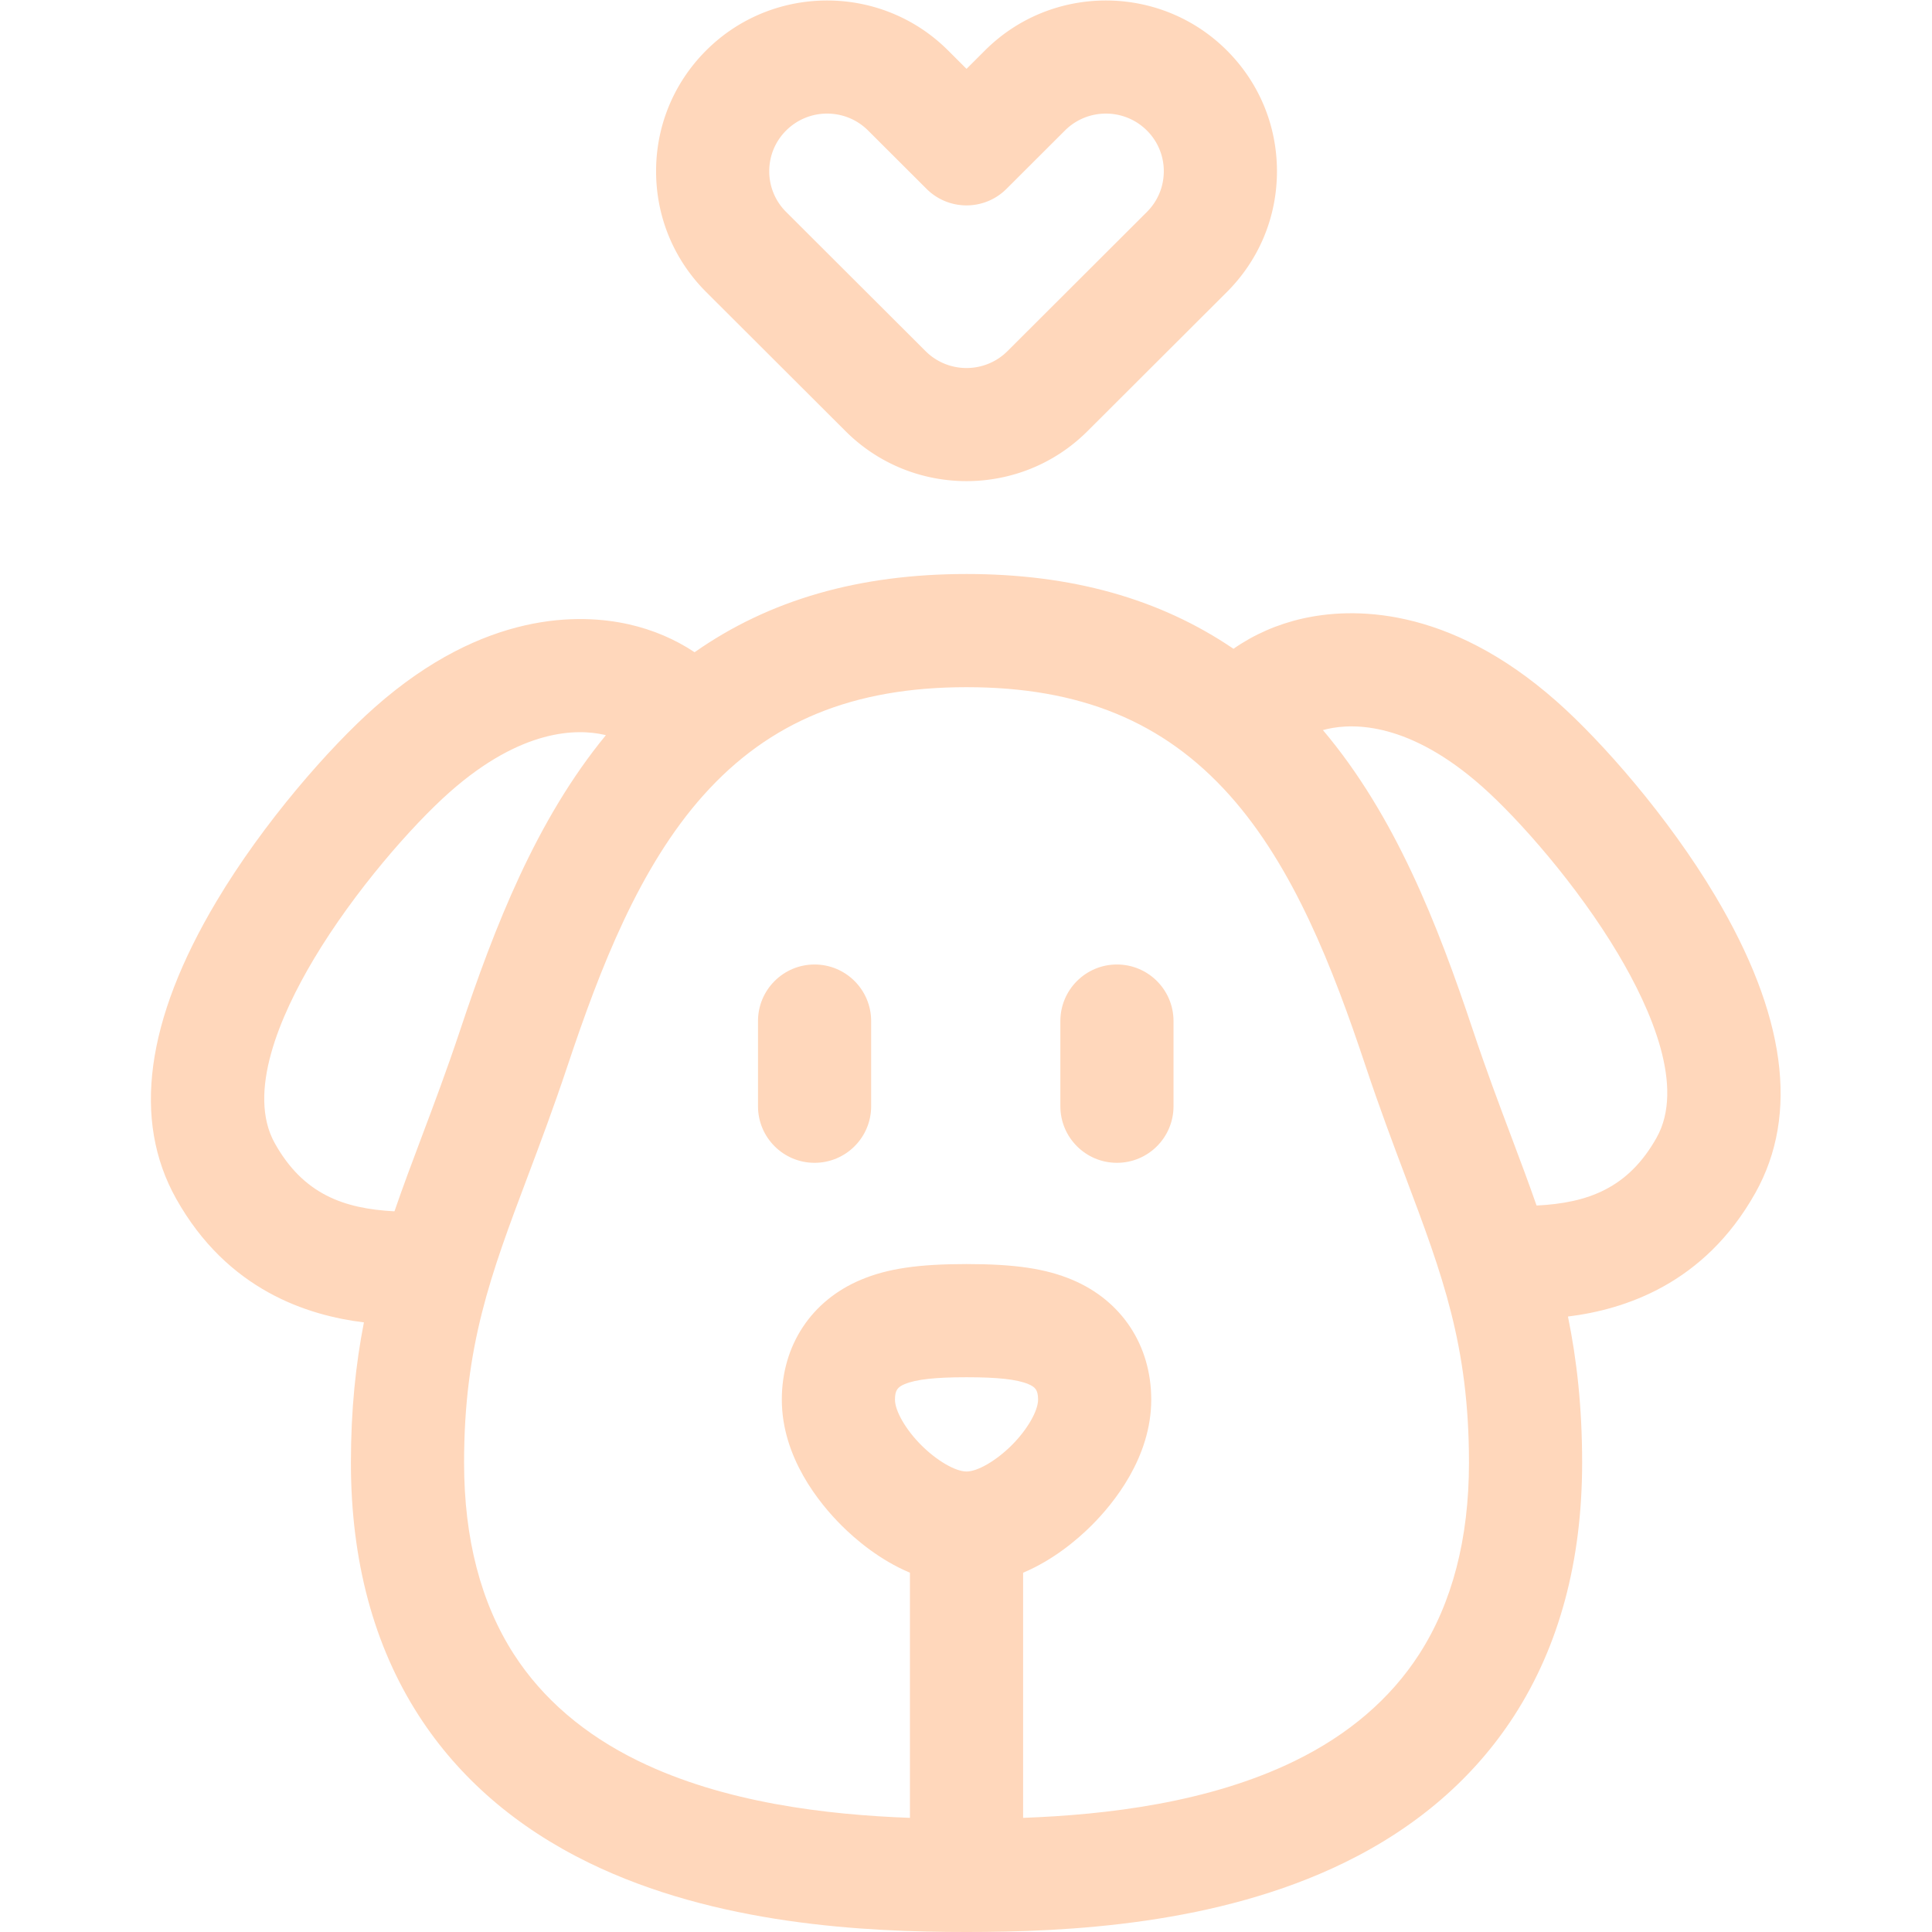<svg class="" xml:space="preserve" style="enable-background:new 0 0 512 512" viewBox="0 0 682.667 682.667" y="0" x="0" height="512" width="512" xmlns:xlink="http://www.w3.org/1999/xlink" version="1.1" xmlns="http://www.w3.org/2000/svg"><g><defs><clipPath clipPathUnits="userSpaceOnUse" id="a"><path class="" data-original="#000000" fill="#ffd7bb" d="M0 512h512V0H0Z"></path></clipPath></defs><g transform="matrix(1.333 0 0 -1.333 0 682.667)" clip-path="url(#a)"><path class="" data-original="#000000" fill="#ffd7bb" transform="translate(208.39 477.535)" style="fill-opacity:1;fill-rule:nonzero;stroke:none" d="M0 0a15.328 15.328 0 0 0 10.86 4.482c3.932 0 7.865-1.494 10.859-4.482l15.498-15.47c5.855-5.843 15.335-5.843 21.189 0L73.904 0c5.989 5.977 15.731 5.977 21.719 0a15.157 15.157 0 0 0 4.483-10.797c0-4.077-1.592-7.911-4.483-10.797L58.671-58.478c-5.987-5.976-15.73-5.977-21.719 0L0-21.594a15.156 15.156 0 0 0-4.482 10.797C-4.482-6.72-2.891-2.886 0 0m15.763-79.713c8.836-8.82 20.442-13.229 32.049-13.229 11.606 0 23.212 4.409 32.048 13.229l36.953 36.884c8.57 8.555 13.289 19.931 13.289 32.032 0 12.102-4.719 23.478-13.289 32.032-17.673 17.64-46.426 17.64-64.097 0l-4.904-4.894-4.904 4.894c-17.672 17.64-46.426 17.639-64.097 0-8.57-8.554-13.29-19.93-13.29-32.032 0-12.101 4.72-23.477 13.291-32.032z"></path><path class="" data-original="#000000" fill="#ffd7bb" transform="translate(439.142 210.587)" style="fill-opacity:1;fill-rule:nonzero;stroke:none" d="M0 0c-7.535-13.446-18.227-17.34-31.833-18.018-2.091 6.009-4.348 12.003-6.678 18.195-3.294 8.752-6.7 17.802-10.195 28.286-9.325 27.974-20.605 56.875-39.76 79.546.406.114.82.218 1.238.312 7.057 1.579 21.747 1.711 40.874-15.204 9.844-8.705 25.344-26.312 36.108-44.398C-1.425 33.895 7.513 13.409 0 0m-62.976-136.993c-7.607-11.786-18.699-21.293-32.967-28.255-22.713-11.083-49.84-14.264-71.998-15.082v64.979c8.047 3.39 14.382 8.783 18.154 12.544 5.905 5.891 15.812 18.057 15.812 33.346 0 14.378-7.837 26.254-20.963 31.767-7.04 2.955-15.152 4.161-28.001 4.161-12.85 0-20.962-1.206-28-4.161-13.127-5.512-20.964-17.388-20.964-31.767 0-15.289 9.906-27.455 15.811-33.346 3.77-3.761 10.105-9.155 18.154-12.545v-64.978c-22.159.818-49.284 4-71.998 15.082-14.267 6.962-25.359 16.469-32.968 28.255-8.774 13.595-13.223 30.685-13.223 50.796 0 31.082 7.051 49.818 16.814 75.755 3.393 9.014 6.901 18.335 10.597 29.416 8.688 26.06 19.068 52.792 36.048 71.779 17.467 19.535 39.625 28.633 69.729 28.633 30.103 0 52.26-9.098 69.729-28.633 16.982-18.99 27.361-45.72 36.047-71.779 3.678-11.028 7.186-20.35 10.599-29.418 9.76-25.934 16.813-44.671 16.813-75.753 0-20.113-4.448-37.203-13.225-50.796m-107.993 55.429c-4.106-4.096-9.029-6.956-11.971-6.956-2.943 0-7.865 2.86-11.969 6.954-4.121 4.11-6.998 9.088-6.998 12.105 0 2.585.796 3.356 2.581 4.105 3 1.26 8.054 1.822 16.387 1.822s13.387-.562 16.387-1.822c1.784-.749 2.58-1.52 2.58-4.105 0-3.016-2.878-7.994-6.997-12.103M-327.388.123c-2.521-6.697-4.955-13.164-7.188-19.673-13.547.696-24.195 4.608-31.707 18.011-7.513 13.41 1.425 33.896 10.246 48.72 10.763 18.086 26.262 35.693 36.111 44.4 19.125 16.914 33.818 16.785 40.871 15.202.174-.039.347-.08.518-.123-18.472-22.46-29.493-50.773-38.635-78.195-3.514-10.536-6.92-19.585-10.216-28.342M15.53 64.064c-12.479 20.967-30.094 40.989-42.016 51.53-29.116 25.747-54.664 24.836-67.305 22.001-6.76-1.516-13.006-4.268-18.386-8.033-19.578 13.306-42.953 19.825-70.762 19.825-28.438 0-52.239-6.817-72.084-20.737-5.168 3.445-11.09 5.976-17.468 7.407-12.639 2.836-38.192 3.746-67.303-21.999-11.925-10.543-29.542-30.566-42.019-51.533-18.711-31.443-22.29-57.932-10.637-78.732 13.631-24.323 34.944-30.968 49.773-32.784-2.158-11.055-3.447-23.131-3.447-37.206 0-25.979 6.063-48.544 18.02-67.068 10.617-16.448 25.763-29.551 45.017-38.946 33.757-16.472 73.324-18.376 100.148-18.376 26.825 0 66.391 1.904 100.148 18.376 19.255 9.395 34.4 22.498 45.017 38.945 11.957 18.522 18.019 41.087 18.019 67.069 0 14.734-1.411 27.277-3.757 38.756 14.825 1.832 36.076 8.501 49.679 32.773C37.819 6.129 34.241 32.618 15.53 64.064"></path><path class="" data-original="#000000" fill="#ffd7bb" transform="translate(215.925 256.464)" style="fill-opacity:1;fill-rule:nonzero;stroke:none" d="M0 0c-8.283 0-14.999-6.716-14.999-15v-22.571c0-8.284 6.716-15.001 14.999-15.001 8.283 0 14.998 6.717 14.998 15.001V-15C14.998-6.716 8.283 0 0 0"></path><path class="" data-original="#000000" fill="#ffd7bb" transform="translate(296.075 256.464)" style="fill-opacity:1;fill-rule:nonzero;stroke:none" d="M0 0c-8.283 0-14.998-6.716-14.998-15v-22.571c0-8.284 6.715-15.001 14.998-15.001s14.998 6.717 14.998 15.001V-15C14.998-6.716 8.283 0 0 0"></path></g></g></svg>